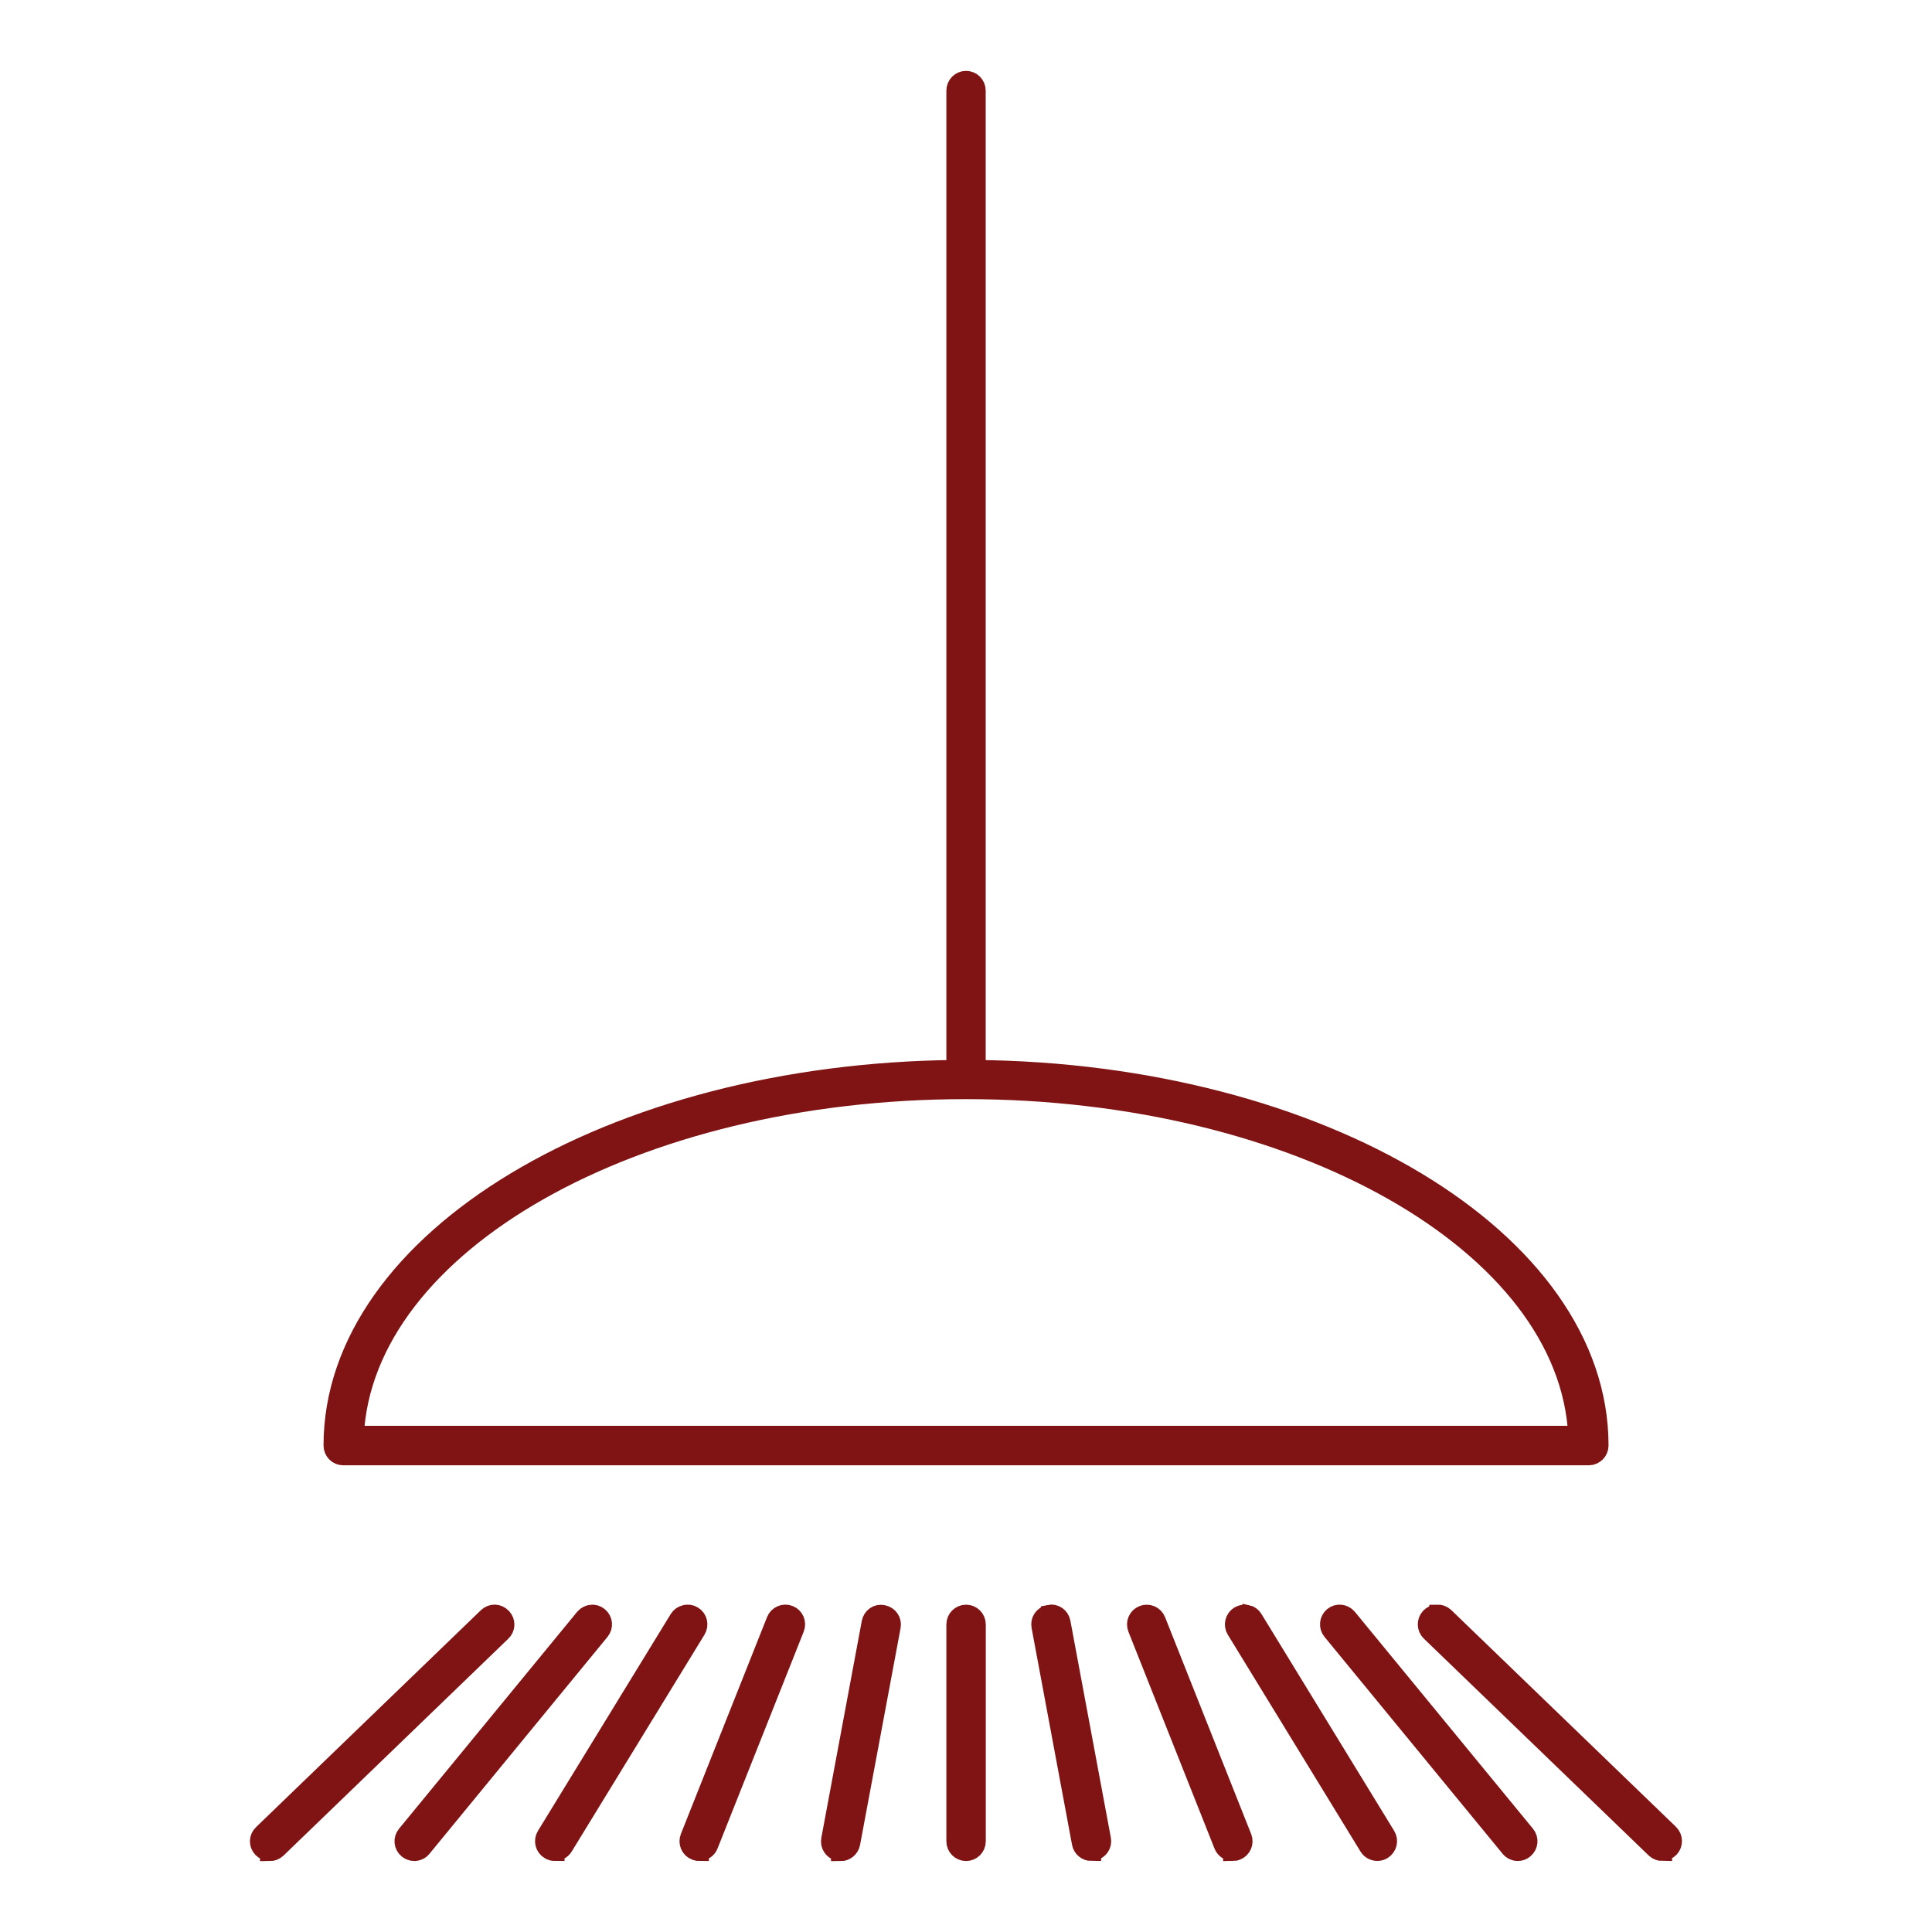 <?xml version="1.0" encoding="UTF-8"?> <svg xmlns="http://www.w3.org/2000/svg" viewBox="0 0 100 100" fill-rule="evenodd"><path d="m50.004 4.168c-0.289 0-0.52 0.234-0.52 0.52v50.676c-17.82 0.168-32.238 8.824-32.238 19.457 0 0.145 0.062 0.277 0.152 0.371 0.094 0.094 0.223 0.152 0.367 0.152h64.473c0.141 0 0.273-0.062 0.367-0.156s0.152-0.223 0.152-0.367c0-10.637-14.418-19.289-32.238-19.457v-50.676c0-0.289-0.234-0.52-0.52-0.52zm0 52.223c17.184 0 31.188 7.992 31.668 17.91h-63.34c0.48-9.922 14.484-17.91 31.672-17.91zm-24.391 27.164c-0.133-0.004-0.266 0.047-0.371 0.145l-11.637 11.227c-0.219 0.199-0.223 0.531-0.023 0.738 0.102 0.102 0.238 0.16 0.375 0.16v0.008c0.129 0 0.258-0.047 0.363-0.141l11.637-11.227c0.219-0.199 0.223-0.531 0.023-0.738-0.102-0.109-0.234-0.168-0.367-0.172zm48.773 0c-0.133 0.004-0.262 0.055-0.363 0.164-0.191 0.207-0.184 0.535 0.02 0.734l11.641 11.227c0.102 0.098 0.23 0.145 0.363 0.145v-0.016c0.137 0 0.273-0.055 0.375-0.16 0.191-0.207 0.18-0.535-0.023-0.734l-11.637-11.227c-0.105-0.094-0.242-0.141-0.375-0.137zm-43.773 0.004c-0.133 0.016-0.262 0.078-0.355 0.188l-9.219 11.227c-0.184 0.223-0.152 0.547 0.07 0.73 0.098 0.078 0.215 0.121 0.328 0.121 0.152 0 0.305-0.062 0.406-0.191l9.215-11.227c0.184-0.223 0.152-0.547-0.07-0.73-0.109-0.094-0.246-0.129-0.379-0.117zm19.391 0c-0.289 0-0.52 0.234-0.52 0.52v11.227c0 0.289 0.234 0.52 0.52 0.52 0.289 0 0.52-0.234 0.52-0.52v-11.227c0-0.289-0.234-0.52-0.52-0.52zm19.391 0c-0.133-0.016-0.27 0.023-0.383 0.113-0.219 0.184-0.254 0.512-0.07 0.734l9.219 11.227c0.102 0.125 0.254 0.191 0.402 0.191 0.117 0 0.234-0.039 0.328-0.121 0.219-0.184 0.254-0.508 0.07-0.73l-9.219-11.227c-0.09-0.109-0.223-0.176-0.355-0.188zm-15.094 0.008c-0.285 0.055-0.469 0.324-0.414 0.605l2.094 11.227c0.047 0.25 0.266 0.426 0.512 0.426v-0.016h0.098c0.285-0.055 0.469-0.324 0.414-0.605l-2.094-11.227c-0.051-0.285-0.32-0.477-0.609-0.414zm-18.832 0.004c-0.129 0.031-0.25 0.109-0.324 0.23l-6.875 11.227c-0.148 0.246-0.074 0.566 0.172 0.715 0.086 0.055 0.184 0.082 0.277 0.082v-0.004c0.176 0 0.348-0.086 0.445-0.246l6.875-11.227c0.148-0.246 0.074-0.566-0.172-0.715-0.121-0.078-0.262-0.094-0.391-0.062zm29.074 0c-0.129-0.031-0.27-0.008-0.395 0.062-0.242 0.152-0.32 0.473-0.172 0.715l6.871 11.227c0.098 0.16 0.27 0.246 0.445 0.246 0.094 0 0.188-0.023 0.273-0.078 0.242-0.152 0.32-0.473 0.172-0.715l-6.871-11.227c-0.074-0.125-0.191-0.207-0.32-0.234zm-18.84 0.004c-0.301-0.062-0.551 0.133-0.605 0.414l-2.094 11.227c-0.055 0.285 0.133 0.555 0.414 0.609h0.094v0.008c0.246 0 0.465-0.18 0.512-0.426l2.098-11.227c0.055-0.285-0.137-0.551-0.418-0.605zm-4.859 0.016c-0.266-0.102-0.57 0.023-0.676 0.293l-4.461 11.227c-0.105 0.266 0.023 0.57 0.293 0.676 0.062 0.016 0.129 0.039 0.191 0.039v-0.004c0.207 0 0.406-0.125 0.484-0.328l4.461-11.227c0.105-0.266-0.023-0.57-0.293-0.676zm18.32 0.004c-0.27 0.105-0.398 0.41-0.293 0.676l4.457 11.227c0.082 0.203 0.27 0.328 0.48 0.328v0.004c0.066 0 0.129-0.016 0.191-0.039 0.27-0.105 0.402-0.41 0.297-0.676l-4.457-11.227c-0.105-0.27-0.406-0.395-0.676-0.293z" fill="#801313" stroke-width="1" stroke="#801313"></path></svg> 